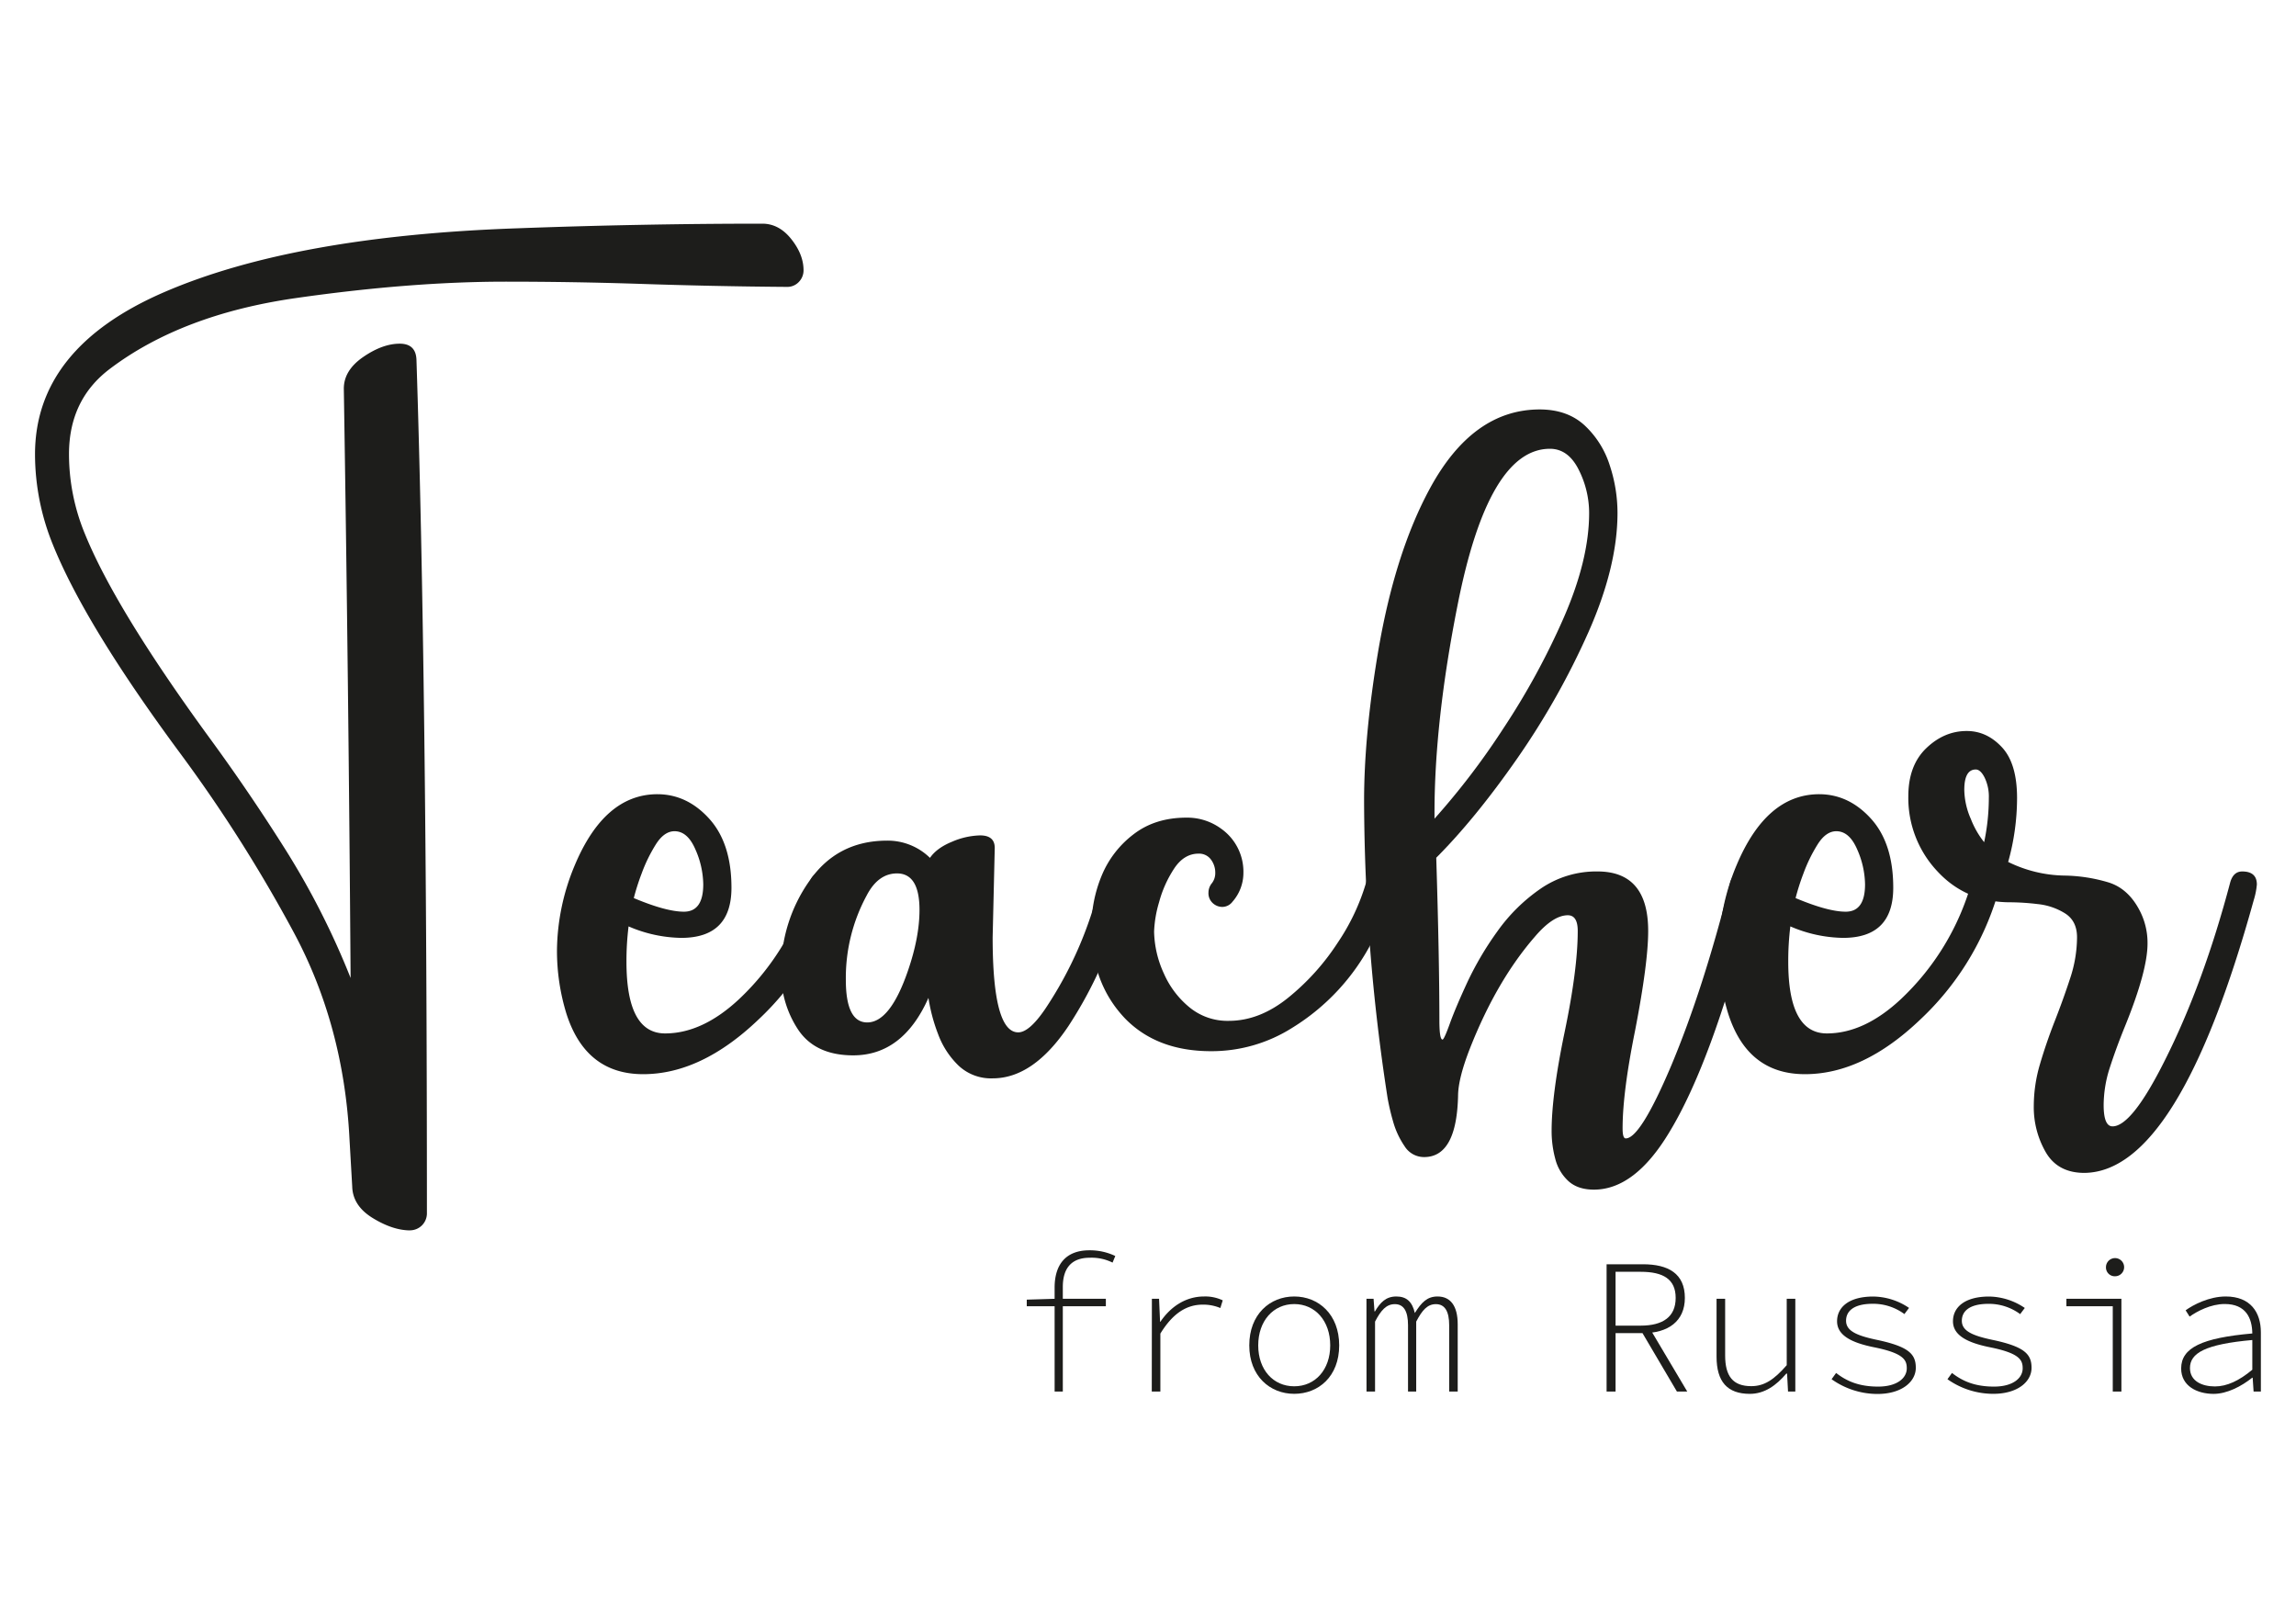 <?xml version="1.0" encoding="UTF-8"?> <svg xmlns="http://www.w3.org/2000/svg" id="Layer_1" data-name="Layer 1" viewBox="0 0 841.89 595.28"> <defs> <style>.cls-1{fill:#1d1d1b;}</style> </defs> <title>2</title> <path class="cls-1" d="M150.41,451.08c-4.21,0-8.79-1.5-13.7-4.5s-7.44-6.86-7.56-11.59l-1-17.43q-2.11-41.56-20.4-75.66a539.59,539.59,0,0,0-41.66-65.7q-34.87-47.13-46.74-76.62a88.08,88.08,0,0,1-6.51-33q0-39.07,47.6-59.57T189.87,83.69Q236,82,279.51,82q6.14,0,10.63,5.65t4.5,11.4a6.06,6.06,0,0,1-1.72,4.31,5.79,5.79,0,0,1-4.41,1.82q-27.19-.2-55-1.15-24.14-.77-48.08-.77-34.86,0-76.81,6t-68.38,26q-14.94,11.31-14.94,31.22a76.53,76.53,0,0,0,5.94,29.5q11.1,27.19,45,73.75Q91.4,290.38,105,312a289.08,289.08,0,0,1,23.56,46.54q-.76-107.83-2.49-216.06,0-6.7,7.09-11.59T146.58,126q5.92,0,6.13,5.93,3.82,117.23,3.83,313a6.22,6.22,0,0,1-6.13,6.13Z"></path> <path class="cls-1" d="M235.84,393.81q-21.08,0-28.16-22.22a78.34,78.34,0,0,1-3.45-23.37,82.41,82.41,0,0,1,6.52-31q10.92-26,30.26-26.05,10.92,0,19.06,9t8.14,25.29q0,18.38-18.39,18.38a50.39,50.39,0,0,1-19.34-4.21,103.44,103.44,0,0,0-.77,13q0,26.25,14.17,26.24,13.61,0,27-12.45a93.44,93.44,0,0,0,26.05-42.91,4.81,4.81,0,0,1,5-3.83q5.18,0,5.17,5a14.47,14.47,0,0,1-.76,3.64A103,103,0,0,1,278,373.89Q257.1,393.81,235.84,393.81Zm14.94-59.57q7.08,0,7.09-10A32.55,32.55,0,0,0,255,311.44q-2.87-6.7-7.66-6.7-3.84,0-6.89,4.88a56.64,56.64,0,0,0-5.18,10.63,83.2,83.2,0,0,0-2.87,9Q244.27,334.24,250.78,334.24Z"></path> <path class="cls-1" d="M364,395.34a17.34,17.34,0,0,1-12.54-4.69,30.81,30.81,0,0,1-7.47-11.5,63,63,0,0,1-3.55-13.31q-9.37,21.07-27.58,21.07-13.79,0-20.11-9.29a37.63,37.63,0,0,1-6.32-21.74,56.69,56.69,0,0,1,10.24-32.75q10.25-14.94,28.64-14.94A22.16,22.16,0,0,1,341,314.51c1.65-2.42,4.37-4.41,8.14-5.94a27.53,27.53,0,0,1,10.25-2.3q5.36,0,5.36,4.6-.39,16.86-.77,32.75,0,34.88,9.39,34.86,4,0,9.77-8.42a141.55,141.55,0,0,0,20.3-46.55q1-3.83,5.17-3.83a4.76,4.76,0,0,1,3.36,1.15,3.53,3.53,0,0,1,1.24,2.68q0,4-3.26,14.17a154.56,154.56,0,0,1-18.19,38.51Q378.92,395.35,364,395.34Zm-46-20.5q8.43,0,14.94-19,4.21-12.25,4.22-22.22,0-13.4-8.24-13.41-6.9,0-11.11,8.05a63.45,63.45,0,0,0-7.66,31Q310.16,374.84,318,374.84Z"></path> <path class="cls-1" d="M444.05,385.38q-19.73,0-31.41-11.88-12.47-13-12.45-33.33a49.67,49.67,0,0,1,3.73-19.05,36.48,36.48,0,0,1,11.69-15.23q7.93-6.13,19.44-6.13a21,21,0,0,1,12.64,4,19.31,19.31,0,0,1,8.24,16.28,16,16,0,0,1-4,10.54,4.72,4.72,0,0,1-3.83,1.91,5.18,5.18,0,0,1-3.35-1.34,4.91,4.91,0,0,1-1.63-4,5.39,5.39,0,0,1,1.25-3.35,6,6,0,0,0,1.24-3.74,8,8,0,0,0-1.63-5,5.36,5.36,0,0,0-4.5-2.1c-3.57,0-6.58,1.85-9,5.55A42.43,42.43,0,0,0,425,330.79a43,43,0,0,0-1.82,10.73A38.38,38.38,0,0,0,426.81,357a33.25,33.25,0,0,0,9.29,12.26,21.93,21.93,0,0,0,14.46,5q11.31,0,21.84-8.52a86.43,86.43,0,0,0,18.1-20.12,79.24,79.24,0,0,0,10.44-22.12,4.22,4.22,0,0,1,4.41-3.45q5.36,0,5.36,4.41,0,5.56-7.66,20.88a80.14,80.14,0,0,1-29.12,31.41A55.28,55.28,0,0,1,444.05,385.38Z"></path> <path class="cls-1" d="M584.45,436.14q-5.93,0-9.38-3.16a16.59,16.59,0,0,1-4.79-8.14,39.07,39.07,0,0,1-1.34-10.15q0-13.41,4.79-36.4t4.79-37c0-3.83-1.22-5.74-3.64-5.74q-5.37,0-12.07,7.85-14,16.1-23.75,40.8-4.21,10.72-4.41,17-.39,23-12.45,23a8.38,8.38,0,0,1-7.18-4,30.52,30.52,0,0,1-4.22-9.1,85.17,85.17,0,0,1-2-8.52,722.4,722.4,0,0,1-8.62-109q0-23.75,5-53.83,6.14-36.77,19.16-60.72,15.69-28.9,40.22-28.92,10.15,0,16.48,5.84a34,34,0,0,1,9.19,14.56,55.62,55.62,0,0,1,2.87,17.53q0,19.72-10.72,43.86a280.23,280.23,0,0,1-26.05,46.16q-15.33,22-29.69,36.4,1.14,36.58,1.15,59.57c0,4.72.38,7.09,1.15,7.09q.57,0,2.68-5.85T538,360.19a116.43,116.43,0,0,1,11-18.67,63.93,63.93,0,0,1,15.9-15.71,35.93,35.93,0,0,1,20.87-6.32q18.59,0,18.58,21.83,0,11.69-4.78,36.4-4.61,22.78-4.6,36c0,2.43.38,3.64,1.15,3.64q5.36,0,16.66-26.63,11.88-28.33,21.65-67.23,1-3.45,4-3.45c3.95,0,5.94,1.41,5.94,4.22,0,.51-.84,3.9-2.49,10.15Q627.55,389.78,612,415.26,599.4,436.14,584.45,436.14ZM526,300.14a269.9,269.9,0,0,0,25.09-32.85,268.12,268.12,0,0,0,22.32-40.89q9.28-21.27,9.29-38.31a35.2,35.2,0,0,0-3.83-15.9q-3.84-7.65-10.54-7.66-22.59,0-33.9,57.46Q526,264.52,526,298Z"></path> <path class="cls-1" d="M661.84,393.81q-21.08,0-28.16-22.22a78.34,78.34,0,0,1-3.45-23.37,82.41,82.41,0,0,1,6.52-31q10.92-26,30.26-26.05,10.92,0,19.06,9t8.14,25.29q0,18.38-18.39,18.38a50.39,50.39,0,0,1-19.34-4.21,103.44,103.44,0,0,0-.77,13q0,26.25,14.17,26.24,13.61,0,27-12.45a93.44,93.44,0,0,0,26.05-42.91,4.81,4.81,0,0,1,5-3.83q5.18,0,5.17,5a14.47,14.47,0,0,1-.76,3.64A103,103,0,0,1,704,373.89Q683.1,393.81,661.84,393.81Zm14.94-59.57q7.08,0,7.09-10A32.55,32.55,0,0,0,681,311.44q-2.87-6.7-7.66-6.7-3.84,0-6.89,4.88a56.64,56.64,0,0,0-5.18,10.63,83.2,83.2,0,0,0-2.87,9Q670.27,334.24,676.78,334.24Z"></path> <path class="cls-1" d="M764.32,430q-9.78,0-14.18-7.57a33,33,0,0,1-4.4-16.95A54.43,54.43,0,0,1,748,390.17q2.31-7.86,5.46-15.9t5.65-15.71a48.12,48.12,0,0,0,2.49-14.94q0-5.92-4.31-8.71a23.29,23.29,0,0,0-10.05-3.45,88.16,88.16,0,0,0-10.15-.67q-16.29,0-26.82-11.49a39.17,39.17,0,0,1-10.53-27.39q0-11.31,6.6-17.63T721.22,268q7.28,0,12.83,5.94t5.56,18.58A87.35,87.35,0,0,1,736.35,316,48.29,48.29,0,0,0,757,321a59.16,59.16,0,0,1,16.09,2.49q7.47,2.3,11.68,10.73a25.71,25.71,0,0,1,2.68,11.68q0,10-8.23,30.27-3.27,8-5.75,15.7a45.08,45.08,0,0,0-2.11,13.22c0,5.23,1.08,7.85,3.26,7.85q7.08,0,19.15-24.13,14.18-28.15,24-65.32,1.14-4,4.4-4c3.57,0,5.37,1.6,5.37,4.79a27.26,27.26,0,0,1-1.15,5.74Q798.8,429.64,764.32,430ZM727.54,308.76a79.19,79.19,0,0,0,1.72-16.28,16,16,0,0,0-1.53-7.37c-1-2-2.11-3-3.26-3-2.8,0-4.21,2.49-4.21,7.47a27.4,27.4,0,0,0,2.39,10.63A32.77,32.77,0,0,0,727.54,308.76Z"></path> <path class="cls-1" d="M376.49,476.47l10.25-.31h18.75v2.74h-29Zm10.21-4.39c0-8.57,4.19-13.7,12.75-13.7a21.52,21.52,0,0,1,9.5,2.09l-1,2.42a17.22,17.22,0,0,0-8.36-1.78c-7.14,0-9.88,4.35-9.88,10.7v38.36h-3Z"></path> <path class="cls-1" d="M422.37,476.16H425l.37,8.41h.13c3.67-5.44,9.21-9.26,16-9.26a14.91,14.91,0,0,1,6.85,1.42l-.88,2.81a16.08,16.08,0,0,0-6.43-1.24c-5.69,0-10.83,2.89-15.56,10.62v21.25h-3.15Z"></path> <path class="cls-1" d="M458.08,493.24c0-11.39,7.57-17.93,16.48-17.93s16.49,6.54,16.49,17.93S483.47,511,474.56,511,458.08,504.49,458.08,493.24Zm29.68,0c0-9-5.53-15.15-13.2-15.15s-13.2,6.19-13.2,15.15,5.53,15,13.2,15S487.76,502.19,487.76,493.24Z"></path> <path class="cls-1" d="M501.05,476.16h2.61l.34,4.64h.15c2-3.34,4.05-5.49,7.86-5.49s5.83,2,6.78,6.06c2.44-3.89,4.51-6.06,8.33-6.06,4.71,0,7.39,3.4,7.39,10.22v24.64h-3.13V485.85c0-5.1-1.6-7.73-4.87-7.73-3.07,0-5,2.14-7.22,6.4v25.65h-3V485.85c0-5.1-1.56-7.73-4.83-7.73-3.07,0-5.05,2.14-7.26,6.4v25.65h-3.13Z"></path> <path class="cls-1" d="M589.1,463.5h13.34c9.27,0,15.36,3.4,15.36,12.33,0,8.51-6.09,12.92-15.36,12.92H592.39v21.42H589.1ZM601.59,486c8.25,0,12.84-3.29,12.84-10.17s-4.59-9.57-12.84-9.57h-9.2V486Zm3.24.84,13.85,23.33h-3.79L601.7,487.79Z"></path> <path class="cls-1" d="M629.42,497.35V476.16h3.15v20.77c0,7.58,2.84,11.26,9.58,11.26,4.8,0,8.37-2.4,13-7.69V476.16h3.15v34h-2.67l-.35-6.58H655c-3.67,4.29-7.92,7.43-13.38,7.43C633.38,511,629.42,506.57,629.42,497.35Z"></path> <path class="cls-1" d="M671.6,505.64l1.66-2.29c3.76,2.93,8.28,5,15.41,5,6.94,0,10.5-3.13,10.5-6.7,0-3.09-1.19-5.55-12-7.72-8.63-1.74-13.56-4.53-13.56-9.54s4.17-9.06,13.28-9.06A23.89,23.89,0,0,1,700,479.5l-1.7,2.26a19.23,19.23,0,0,0-11.6-3.77c-7.41,0-9.79,3-9.79,6.2,0,3.59,3.49,5.38,11.19,7,11.77,2.48,14.38,5.21,14.38,10.27s-5.1,9.59-14.07,9.59A29.07,29.07,0,0,1,671.6,505.64Z"></path> <path class="cls-1" d="M714.09,505.64l1.66-2.29c3.77,2.93,8.29,5,15.42,5,6.94,0,10.5-3.13,10.5-6.7,0-3.09-1.2-5.55-12-7.72-8.64-1.74-13.56-4.53-13.56-9.54s4.16-9.06,13.28-9.06a23.83,23.83,0,0,1,13.05,4.19l-1.69,2.26a19.25,19.25,0,0,0-11.6-3.77c-7.41,0-9.79,3-9.79,6.2,0,3.59,3.49,5.38,11.19,7,11.77,2.48,14.37,5.21,14.37,10.27S739.84,511,730.87,511A29.1,29.1,0,0,1,714.09,505.64Z"></path> <path class="cls-1" d="M774.7,478.9h-17v-2.74h20.17v34H774.7Zm-2.49-14.39a3.33,3.33,0,1,1,3.33,3.39A3.23,3.23,0,0,1,772.21,464.51Z"></path> <path class="cls-1" d="M799.78,501.71c0-7.62,7.63-11.21,26.09-12.84-.06-5.6-2.33-10.8-10.12-10.8-5.13,0-10.09,2.64-12.87,4.62l-1.46-2.31c2.72-2,8.63-5.07,14.7-5.07,9.11,0,12.89,5.85,12.89,13.14v21.72h-2.67l-.34-5.08h-.16c-3.91,3.12-9.18,5.93-14.2,5.93C805.56,511,799.78,508.09,799.78,501.71Zm26.09.45V491.27c-17.32,1.55-22.86,4.81-22.86,10.28,0,4.88,4.57,6.74,9.16,6.74C816.53,508.29,821.07,506.19,825.87,502.16Z"></path> </svg> 